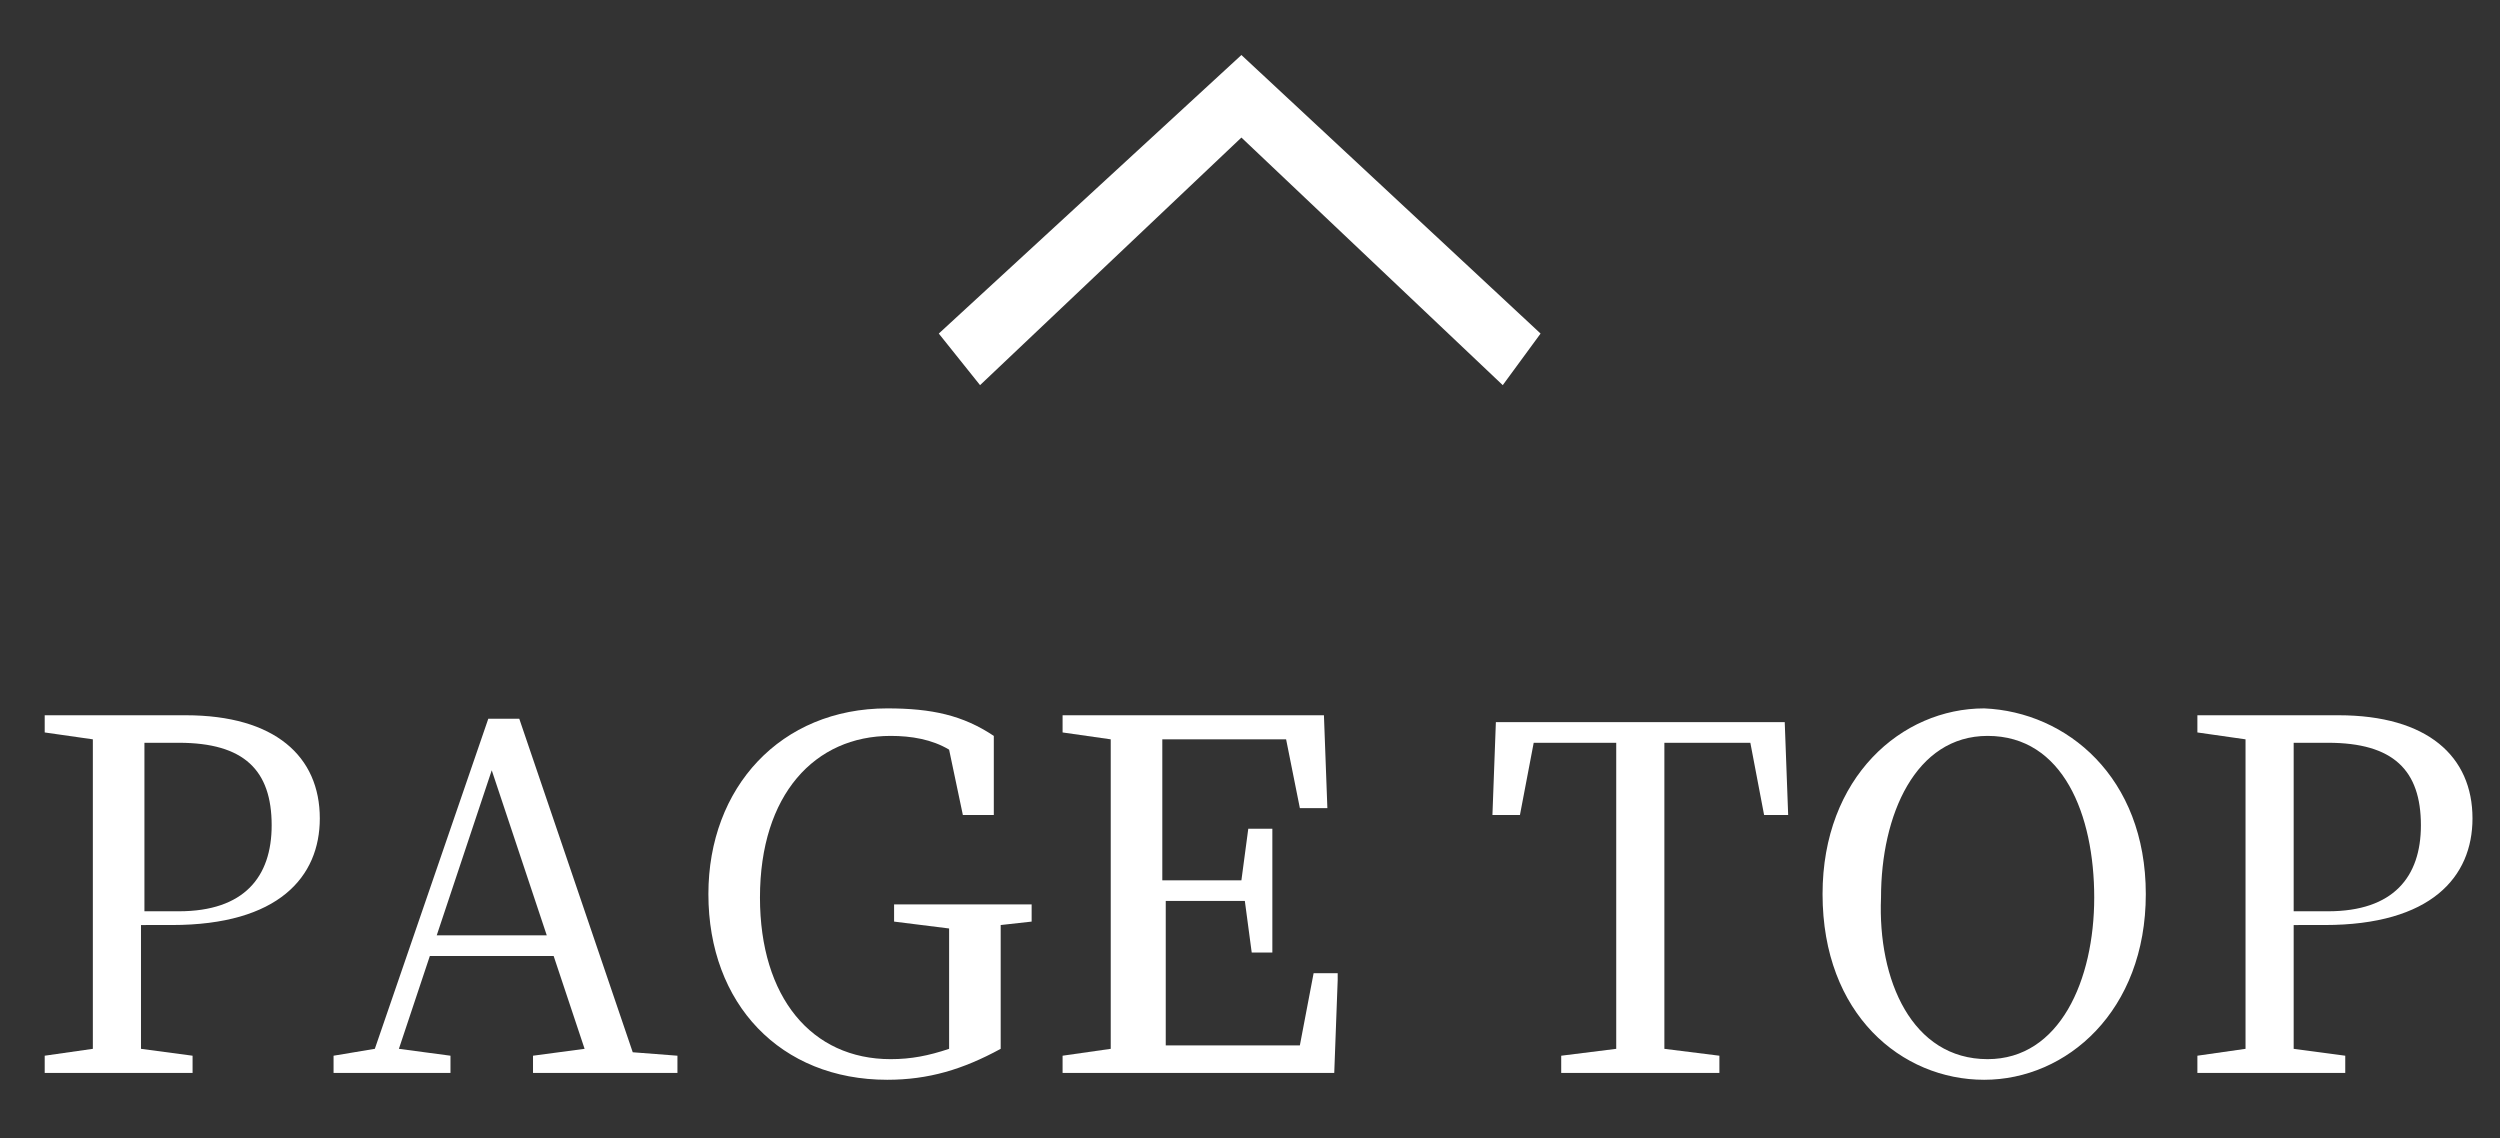 <?xml version="1.0" encoding="utf-8"?>
<!-- Generator: Adobe Illustrator 24.0.2, SVG Export Plug-In . SVG Version: 6.00 Build 0)  -->
<svg version="1.1" id="レイヤー_1" xmlns="http://www.w3.org/2000/svg" xmlns:xlink="http://www.w3.org/1999/xlink" x="0px"
	 y="0px" viewBox="0 0 72.7 33.1" style="enable-background:new 0 0 72.7 33.1;" xml:space="preserve">
<rect x="0" y="0" width="72.7" height="33.1" fill="#333333" stroke="none"/>
<style type="text/css">
	.st0{fill:#FFFFFF;}
</style>
<g>
	<g>
		<g>
			<path class="st0" d="M4.1,27.1c0,1.1,0,2.2,0,3.4l1.5,0.2v0.5H1.3v-0.5l1.4-0.2c0-1.3,0-2.7,0-4.1v-0.8c0-1.4,0-2.7,0-4.1
				l-1.4-0.2v-0.5h4.1c2.6,0,3.9,1.2,3.9,3c0,1.7-1.2,3.1-4.3,3.1H4.1z M4.2,21.5c0,1.4,0,2.8,0,4.2v0.8h1c1.9,0,2.7-1,2.7-2.5
				c0-1.6-0.8-2.4-2.7-2.4H4.2z"/>
			<path class="st0" d="M19.7,30.7v0.5h-4.2v-0.5l1.5-0.2l-0.9-2.7h-3.6l-0.9,2.7l1.5,0.2v0.5H9.7v-0.5l1.2-0.2l3.3-9.6h0.9l3.3,9.7
				L19.7,30.7z M15.9,27.2l-1.6-4.8l-1.6,4.8H15.9z"/>
			<path class="st0" d="M30,26.8l-0.9,0.1c0,0.9,0,1.9,0,2.9v0.7c-1.1,0.6-2.1,0.9-3.3,0.9c-3.1,0-5.2-2.2-5.2-5.4
				c0-3.1,2.1-5.4,5.2-5.4c1.3,0,2.2,0.2,3.1,0.8l0,2.3H28l-0.4-1.9c-0.5-0.3-1.1-0.4-1.7-0.4c-2.2,0-3.8,1.7-3.8,4.7
				c0,2.9,1.5,4.7,3.8,4.7c0.6,0,1.1-0.1,1.7-0.3v-0.6c0-1,0-1.9,0-2.9L26,26.8v-0.5h4V26.8z"/>
			<path class="st0" d="M38.9,28.5l-0.1,2.7h-7.9v-0.5l1.4-0.2c0-1.3,0-2.7,0-4.1v-0.8c0-1.4,0-2.7,0-4.1l-1.4-0.2v-0.5h7.6l0.1,2.7
				h-0.8l-0.4-2h-3.6c0,1.3,0,2.7,0,4.1h2.3l0.2-1.5H37v3.6h-0.6l-0.2-1.5h-2.3c0,1.5,0,2.9,0,4.2h3.9l0.4-2.1H38.9z"/>
			<path class="st0" d="M48.4,21.6c0,1.3,0,2.7,0,4.1v0.8c0,1.3,0,2.7,0,4l1.6,0.2v0.5h-4.6v-0.5l1.6-0.2c0-1.3,0-2.7,0-4v-0.8
				c0-1.4,0-2.7,0-4.1h-2.4l-0.4,2.1h-0.8l0.1-2.7h8.4l0.1,2.7h-0.7l-0.4-2.1H48.4z"/>
			<path class="st0" d="M62.4,26c0,3.4-2.3,5.4-4.7,5.4c-2.4,0-4.7-1.9-4.7-5.4c0-3.4,2.3-5.4,4.7-5.4C60.1,20.7,62.4,22.6,62.4,26z
				 M57.8,30.8c2.1,0,3.1-2.3,3.1-4.7c0-2.4-0.9-4.7-3.1-4.7c-2.1,0-3.1,2.3-3.1,4.7C54.6,28.5,55.6,30.8,57.8,30.8z"/>
			<path class="st0" d="M66.7,27.1c0,1.1,0,2.2,0,3.4l1.5,0.2v0.5h-4.3v-0.5l1.4-0.2c0-1.3,0-2.7,0-4.1v-0.8c0-1.4,0-2.7,0-4.1
				l-1.4-0.2v-0.5h4.1c2.6,0,3.9,1.2,3.9,3c0,1.7-1.2,3.1-4.3,3.1H66.7z M66.7,21.5c0,1.4,0,2.8,0,4.2v0.8h1c1.9,0,2.7-1,2.7-2.5
				c0-1.6-0.8-2.4-2.7-2.4H66.7z"/>
		</g>
	</g>
	<g>
		<g>
			<g>
				<polygon class="st0" points="36.1,1.6 27.3,9.7 28.5,11.2 36.1,4 43.7,11.2 44.8,9.7 				"/>
			</g>
		</g>
	</g>
</g>
</svg>
